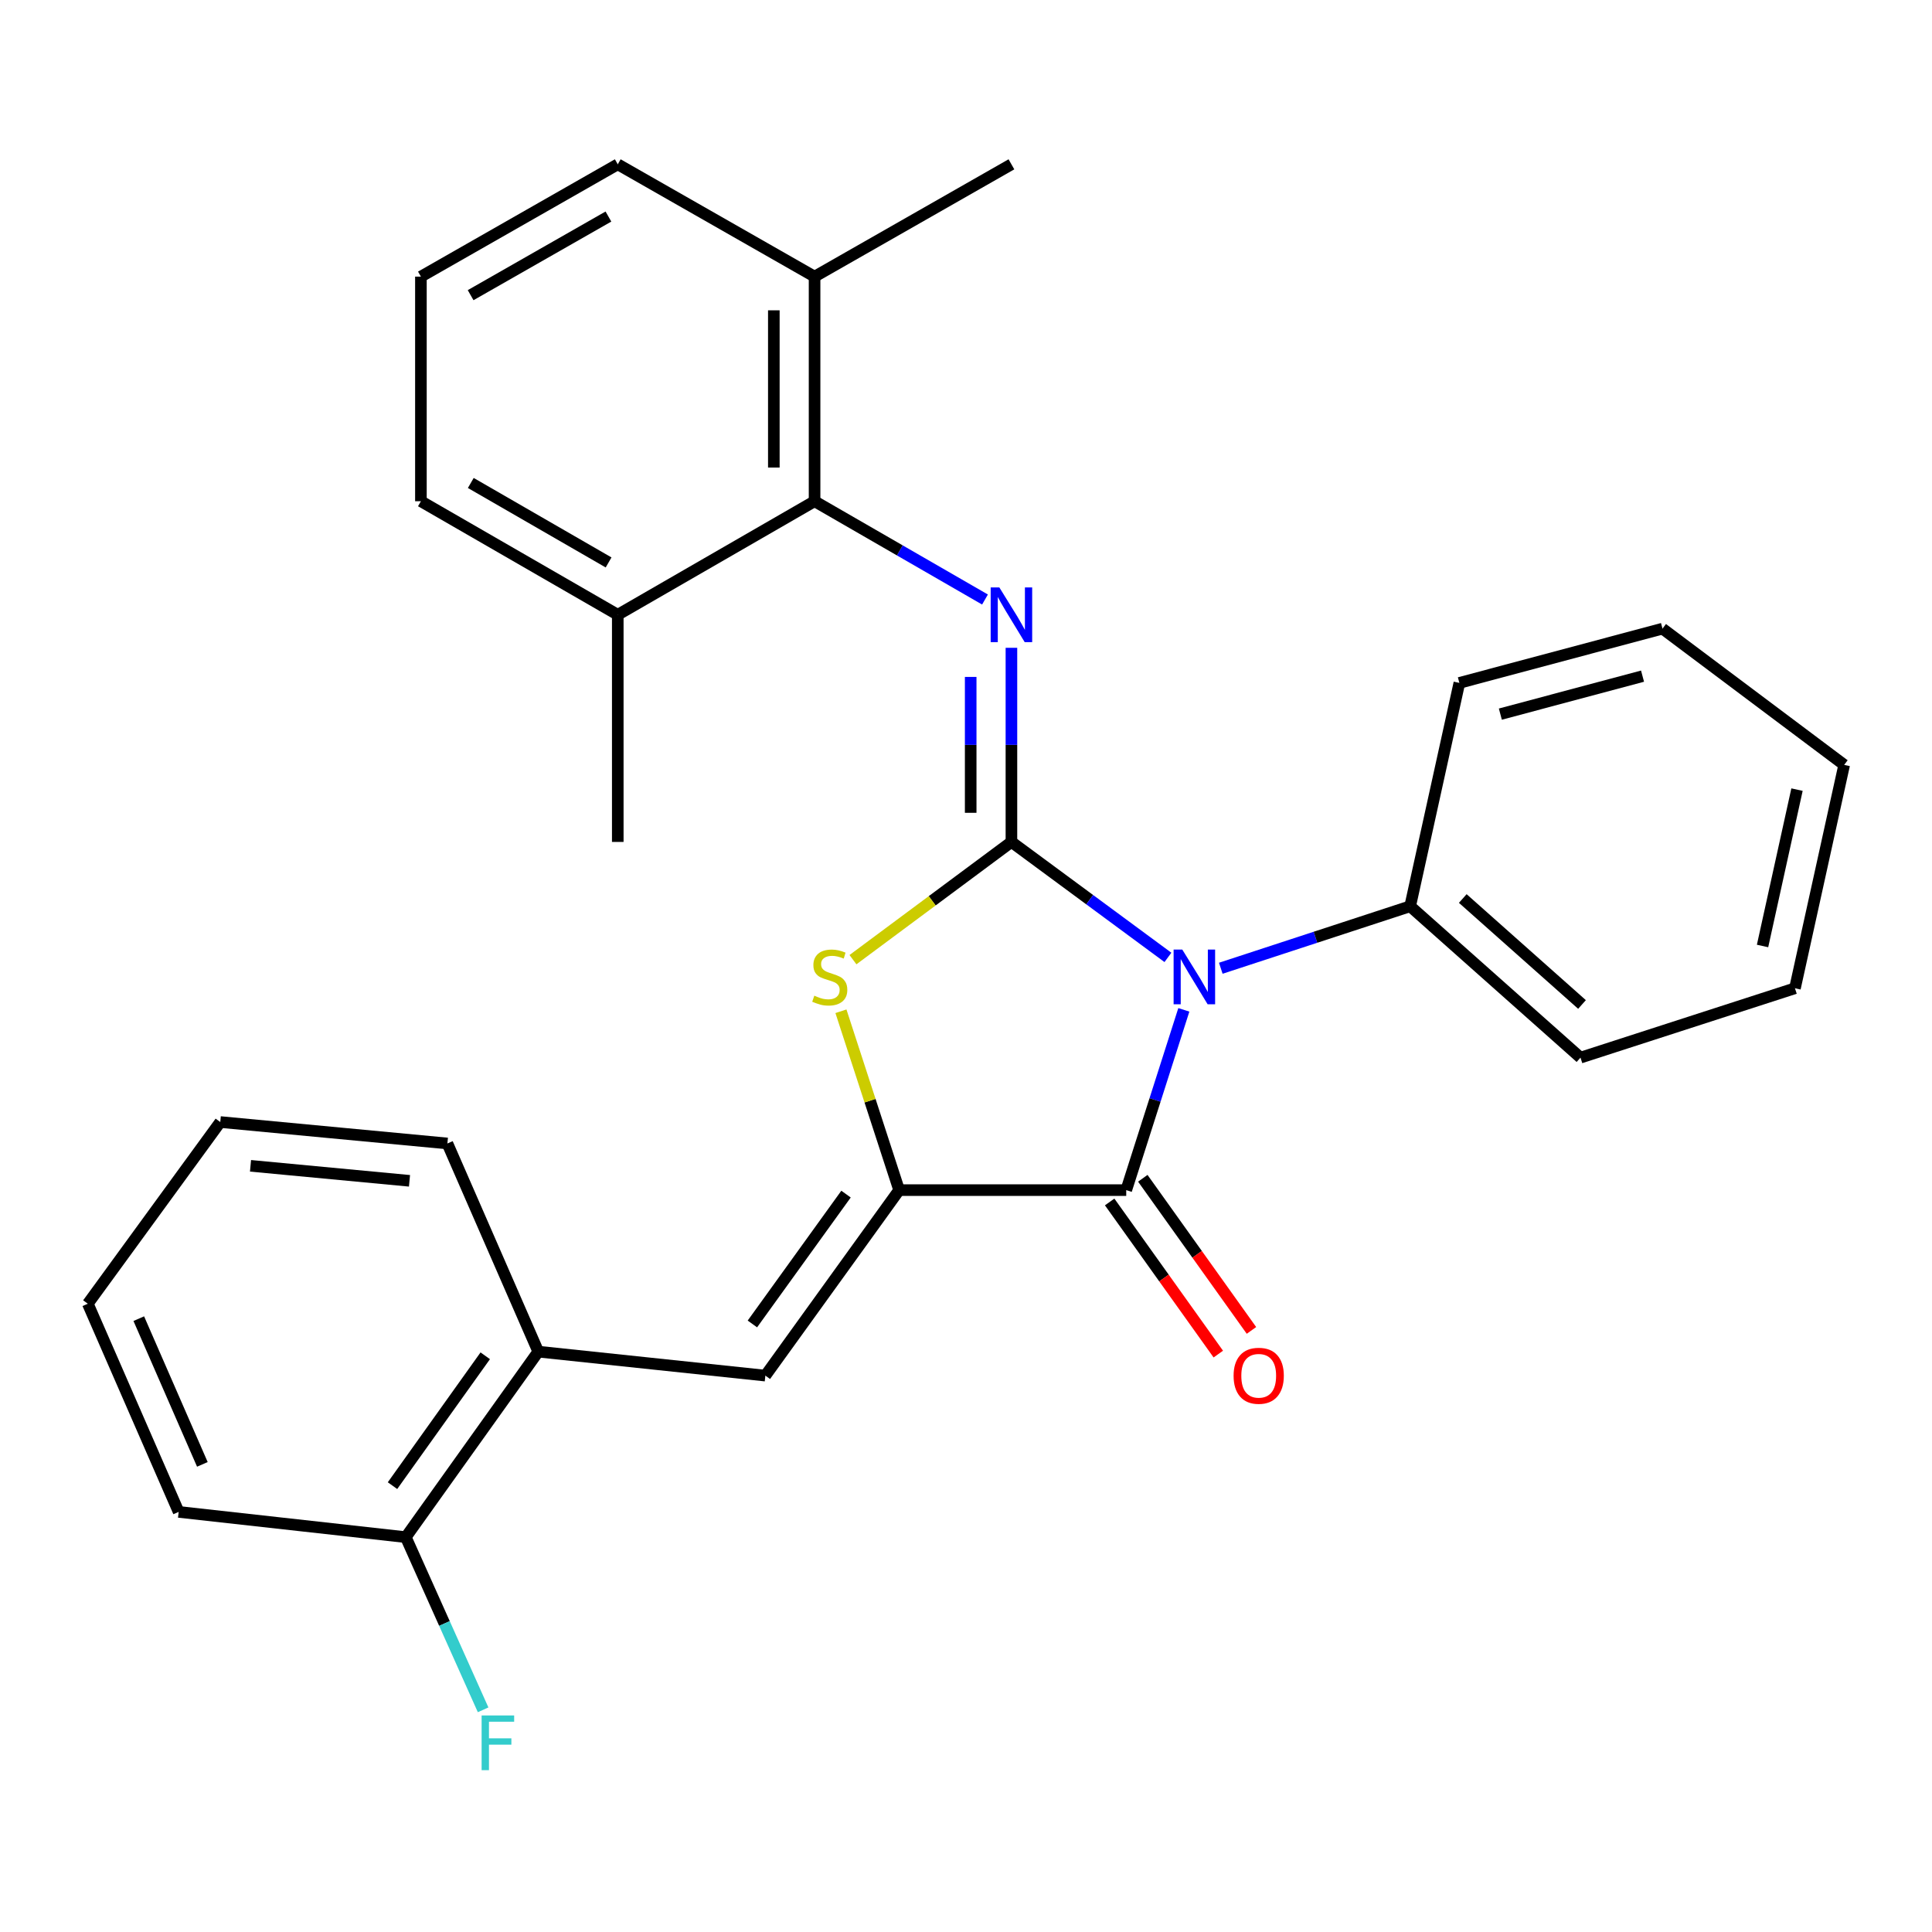 <?xml version='1.0' encoding='iso-8859-1'?>
<svg version='1.1' baseProfile='full'
              xmlns='http://www.w3.org/2000/svg'
                      xmlns:rdkit='http://www.rdkit.org/xml'
                      xmlns:xlink='http://www.w3.org/1999/xlink'
                  xml:space='preserve'
width='1000px' height='1000px' viewBox='0 0 1000 1000'>
<!-- END OF HEADER -->
<rect style='opacity:1.0;fill:#FFFFFF;stroke:none' width='1000' height='1000' x='0' y='0'> </rect>
<path class='bond-0' d='M 523.513,435.782 L 564.016,465.665' style='fill:none;fill-rule:evenodd;stroke:#000000;stroke-width:6px;stroke-linecap:butt;stroke-linejoin:miter;stroke-opacity:1' />
<path class='bond-0' d='M 564.016,465.665 L 604.518,495.548' style='fill:none;fill-rule:evenodd;stroke:#0000FF;stroke-width:6px;stroke-linecap:butt;stroke-linejoin:miter;stroke-opacity:1' />
<path class='bond-3' d='M 523.513,435.782 L 482.503,466.251' style='fill:none;fill-rule:evenodd;stroke:#000000;stroke-width:6px;stroke-linecap:butt;stroke-linejoin:miter;stroke-opacity:1' />
<path class='bond-3' d='M 482.503,466.251 L 441.492,496.721' style='fill:none;fill-rule:evenodd;stroke:#CCCC00;stroke-width:6px;stroke-linecap:butt;stroke-linejoin:miter;stroke-opacity:1' />
<path class='bond-4' d='M 523.513,435.782 L 523.513,385.542' style='fill:none;fill-rule:evenodd;stroke:#000000;stroke-width:6px;stroke-linecap:butt;stroke-linejoin:miter;stroke-opacity:1' />
<path class='bond-4' d='M 523.513,385.542 L 523.513,335.303' style='fill:none;fill-rule:evenodd;stroke:#0000FF;stroke-width:6px;stroke-linecap:butt;stroke-linejoin:miter;stroke-opacity:1' />
<path class='bond-4' d='M 502.425,420.71 L 502.425,385.542' style='fill:none;fill-rule:evenodd;stroke:#000000;stroke-width:6px;stroke-linecap:butt;stroke-linejoin:miter;stroke-opacity:1' />
<path class='bond-4' d='M 502.425,385.542 L 502.425,350.374' style='fill:none;fill-rule:evenodd;stroke:#0000FF;stroke-width:6px;stroke-linecap:butt;stroke-linejoin:miter;stroke-opacity:1' />
<path class='bond-2' d='M 612.75,522.699 L 597.842,569.352' style='fill:none;fill-rule:evenodd;stroke:#0000FF;stroke-width:6px;stroke-linecap:butt;stroke-linejoin:miter;stroke-opacity:1' />
<path class='bond-2' d='M 597.842,569.352 L 582.935,616.004' style='fill:none;fill-rule:evenodd;stroke:#000000;stroke-width:6px;stroke-linecap:butt;stroke-linejoin:miter;stroke-opacity:1' />
<path class='bond-8' d='M 631.878,501.165 L 680.887,485.121' style='fill:none;fill-rule:evenodd;stroke:#0000FF;stroke-width:6px;stroke-linecap:butt;stroke-linejoin:miter;stroke-opacity:1' />
<path class='bond-8' d='M 680.887,485.121 L 729.897,469.078' style='fill:none;fill-rule:evenodd;stroke:#000000;stroke-width:6px;stroke-linecap:butt;stroke-linejoin:miter;stroke-opacity:1' />
<path class='bond-1' d='M 465.392,616.004 L 450.33,569.714' style='fill:none;fill-rule:evenodd;stroke:#000000;stroke-width:6px;stroke-linecap:butt;stroke-linejoin:miter;stroke-opacity:1' />
<path class='bond-1' d='M 450.33,569.714 L 435.269,523.424' style='fill:none;fill-rule:evenodd;stroke:#CCCC00;stroke-width:6px;stroke-linecap:butt;stroke-linejoin:miter;stroke-opacity:1' />
<path class='bond-5' d='M 465.392,616.004 L 396.152,712.014' style='fill:none;fill-rule:evenodd;stroke:#000000;stroke-width:6px;stroke-linecap:butt;stroke-linejoin:miter;stroke-opacity:1' />
<path class='bond-5' d='M 437.902,618.071 L 389.434,685.278' style='fill:none;fill-rule:evenodd;stroke:#000000;stroke-width:6px;stroke-linecap:butt;stroke-linejoin:miter;stroke-opacity:1' />
<path class='bond-28' d='M 465.392,616.004 L 582.935,616.004' style='fill:none;fill-rule:evenodd;stroke:#000000;stroke-width:6px;stroke-linecap:butt;stroke-linejoin:miter;stroke-opacity:1' />
<path class='bond-9' d='M 574.355,622.133 L 602.474,661.503' style='fill:none;fill-rule:evenodd;stroke:#000000;stroke-width:6px;stroke-linecap:butt;stroke-linejoin:miter;stroke-opacity:1' />
<path class='bond-9' d='M 602.474,661.503 L 630.593,700.873' style='fill:none;fill-rule:evenodd;stroke:#FF0000;stroke-width:6px;stroke-linecap:butt;stroke-linejoin:miter;stroke-opacity:1' />
<path class='bond-9' d='M 591.516,609.876 L 619.635,649.246' style='fill:none;fill-rule:evenodd;stroke:#000000;stroke-width:6px;stroke-linecap:butt;stroke-linejoin:miter;stroke-opacity:1' />
<path class='bond-9' d='M 619.635,649.246 L 647.754,688.617' style='fill:none;fill-rule:evenodd;stroke:#FF0000;stroke-width:6px;stroke-linecap:butt;stroke-linejoin:miter;stroke-opacity:1' />
<path class='bond-6' d='M 509.833,310.313 L 465.727,284.875' style='fill:none;fill-rule:evenodd;stroke:#0000FF;stroke-width:6px;stroke-linecap:butt;stroke-linejoin:miter;stroke-opacity:1' />
<path class='bond-6' d='M 465.727,284.875 L 421.622,259.437' style='fill:none;fill-rule:evenodd;stroke:#000000;stroke-width:6px;stroke-linecap:butt;stroke-linejoin:miter;stroke-opacity:1' />
<path class='bond-7' d='M 396.152,712.014 L 278.609,699.608' style='fill:none;fill-rule:evenodd;stroke:#000000;stroke-width:6px;stroke-linecap:butt;stroke-linejoin:miter;stroke-opacity:1' />
<path class='bond-10' d='M 421.622,259.437 L 421.622,143.182' style='fill:none;fill-rule:evenodd;stroke:#000000;stroke-width:6px;stroke-linecap:butt;stroke-linejoin:miter;stroke-opacity:1' />
<path class='bond-10' d='M 400.534,241.999 L 400.534,160.621' style='fill:none;fill-rule:evenodd;stroke:#000000;stroke-width:6px;stroke-linecap:butt;stroke-linejoin:miter;stroke-opacity:1' />
<path class='bond-11' d='M 421.622,259.437 L 319.754,318.203' style='fill:none;fill-rule:evenodd;stroke:#000000;stroke-width:6px;stroke-linecap:butt;stroke-linejoin:miter;stroke-opacity:1' />
<path class='bond-12' d='M 278.609,699.608 L 210.037,795.629' style='fill:none;fill-rule:evenodd;stroke:#000000;stroke-width:6px;stroke-linecap:butt;stroke-linejoin:miter;stroke-opacity:1' />
<path class='bond-12' d='M 251.161,701.755 L 203.161,768.971' style='fill:none;fill-rule:evenodd;stroke:#000000;stroke-width:6px;stroke-linecap:butt;stroke-linejoin:miter;stroke-opacity:1' />
<path class='bond-15' d='M 278.609,699.608 L 231.57,591.858' style='fill:none;fill-rule:evenodd;stroke:#000000;stroke-width:6px;stroke-linecap:butt;stroke-linejoin:miter;stroke-opacity:1' />
<path class='bond-18' d='M 729.897,469.078 L 818.058,547.432' style='fill:none;fill-rule:evenodd;stroke:#000000;stroke-width:6px;stroke-linecap:butt;stroke-linejoin:miter;stroke-opacity:1' />
<path class='bond-18' d='M 757.13,465.069 L 818.843,519.917' style='fill:none;fill-rule:evenodd;stroke:#000000;stroke-width:6px;stroke-linecap:butt;stroke-linejoin:miter;stroke-opacity:1' />
<path class='bond-19' d='M 729.897,469.078 L 755.367,353.467' style='fill:none;fill-rule:evenodd;stroke:#000000;stroke-width:6px;stroke-linecap:butt;stroke-linejoin:miter;stroke-opacity:1' />
<path class='bond-16' d='M 421.622,143.182 L 319.754,85.049' style='fill:none;fill-rule:evenodd;stroke:#000000;stroke-width:6px;stroke-linecap:butt;stroke-linejoin:miter;stroke-opacity:1' />
<path class='bond-20' d='M 421.622,143.182 L 523.513,85.049' style='fill:none;fill-rule:evenodd;stroke:#000000;stroke-width:6px;stroke-linecap:butt;stroke-linejoin:miter;stroke-opacity:1' />
<path class='bond-17' d='M 319.754,318.203 L 217.863,259.437' style='fill:none;fill-rule:evenodd;stroke:#000000;stroke-width:6px;stroke-linecap:butt;stroke-linejoin:miter;stroke-opacity:1' />
<path class='bond-17' d='M 315.006,291.121 L 243.682,249.984' style='fill:none;fill-rule:evenodd;stroke:#000000;stroke-width:6px;stroke-linecap:butt;stroke-linejoin:miter;stroke-opacity:1' />
<path class='bond-21' d='M 319.754,318.203 L 319.754,435.782' style='fill:none;fill-rule:evenodd;stroke:#000000;stroke-width:6px;stroke-linecap:butt;stroke-linejoin:miter;stroke-opacity:1' />
<path class='bond-13' d='M 210.037,795.629 L 230.049,840.316' style='fill:none;fill-rule:evenodd;stroke:#000000;stroke-width:6px;stroke-linecap:butt;stroke-linejoin:miter;stroke-opacity:1' />
<path class='bond-13' d='M 230.049,840.316 L 250.061,885.002' style='fill:none;fill-rule:evenodd;stroke:#33CCCC;stroke-width:6px;stroke-linecap:butt;stroke-linejoin:miter;stroke-opacity:1' />
<path class='bond-22' d='M 210.037,795.629 L 92.47,782.555' style='fill:none;fill-rule:evenodd;stroke:#000000;stroke-width:6px;stroke-linecap:butt;stroke-linejoin:miter;stroke-opacity:1' />
<path class='bond-14' d='M 217.863,143.182 L 217.863,259.437' style='fill:none;fill-rule:evenodd;stroke:#000000;stroke-width:6px;stroke-linecap:butt;stroke-linejoin:miter;stroke-opacity:1' />
<path class='bond-29' d='M 217.863,143.182 L 319.754,85.049' style='fill:none;fill-rule:evenodd;stroke:#000000;stroke-width:6px;stroke-linecap:butt;stroke-linejoin:miter;stroke-opacity:1' />
<path class='bond-29' d='M 243.597,152.779 L 314.921,112.086' style='fill:none;fill-rule:evenodd;stroke:#000000;stroke-width:6px;stroke-linecap:butt;stroke-linejoin:miter;stroke-opacity:1' />
<path class='bond-23' d='M 231.57,591.858 L 114.015,580.764' style='fill:none;fill-rule:evenodd;stroke:#000000;stroke-width:6px;stroke-linecap:butt;stroke-linejoin:miter;stroke-opacity:1' />
<path class='bond-23' d='M 211.955,611.189 L 129.667,603.423' style='fill:none;fill-rule:evenodd;stroke:#000000;stroke-width:6px;stroke-linecap:butt;stroke-linejoin:miter;stroke-opacity:1' />
<path class='bond-25' d='M 818.058,547.432 L 929.064,511.524' style='fill:none;fill-rule:evenodd;stroke:#000000;stroke-width:6px;stroke-linecap:butt;stroke-linejoin:miter;stroke-opacity:1' />
<path class='bond-24' d='M 755.367,353.467 L 860.504,325.385' style='fill:none;fill-rule:evenodd;stroke:#000000;stroke-width:6px;stroke-linecap:butt;stroke-linejoin:miter;stroke-opacity:1' />
<path class='bond-24' d='M 776.579,369.629 L 850.175,349.971' style='fill:none;fill-rule:evenodd;stroke:#000000;stroke-width:6px;stroke-linecap:butt;stroke-linejoin:miter;stroke-opacity:1' />
<path class='bond-31' d='M 92.47,782.555 L 45.455,674.805' style='fill:none;fill-rule:evenodd;stroke:#000000;stroke-width:6px;stroke-linecap:butt;stroke-linejoin:miter;stroke-opacity:1' />
<path class='bond-31' d='M 104.746,757.959 L 71.835,682.534' style='fill:none;fill-rule:evenodd;stroke:#000000;stroke-width:6px;stroke-linecap:butt;stroke-linejoin:miter;stroke-opacity:1' />
<path class='bond-26' d='M 114.015,580.764 L 45.455,674.805' style='fill:none;fill-rule:evenodd;stroke:#000000;stroke-width:6px;stroke-linecap:butt;stroke-linejoin:miter;stroke-opacity:1' />
<path class='bond-27' d='M 860.504,325.385 L 954.545,395.902' style='fill:none;fill-rule:evenodd;stroke:#000000;stroke-width:6px;stroke-linecap:butt;stroke-linejoin:miter;stroke-opacity:1' />
<path class='bond-30' d='M 929.064,511.524 L 954.545,395.902' style='fill:none;fill-rule:evenodd;stroke:#000000;stroke-width:6px;stroke-linecap:butt;stroke-linejoin:miter;stroke-opacity:1' />
<path class='bond-30' d='M 912.292,489.642 L 930.129,408.706' style='fill:none;fill-rule:evenodd;stroke:#000000;stroke-width:6px;stroke-linecap:butt;stroke-linejoin:miter;stroke-opacity:1' />
<path  class='atom-1' d='M 611.94 491.483
L 621.22 506.483
Q 622.14 507.963, 623.62 510.643
Q 625.1 513.323, 625.18 513.483
L 625.18 491.483
L 628.94 491.483
L 628.94 519.803
L 625.06 519.803
L 615.1 503.403
Q 613.94 501.483, 612.7 499.283
Q 611.5 497.083, 611.14 496.403
L 611.14 519.803
L 607.46 519.803
L 607.46 491.483
L 611.94 491.483
' fill='#0000FF'/>
<path  class='atom-4' d='M 421.483 515.363
Q 421.803 515.483, 423.123 516.043
Q 424.443 516.603, 425.883 516.963
Q 427.363 517.283, 428.803 517.283
Q 431.483 517.283, 433.043 516.003
Q 434.603 514.683, 434.603 512.403
Q 434.603 510.843, 433.803 509.883
Q 433.043 508.923, 431.843 508.403
Q 430.643 507.883, 428.643 507.283
Q 426.123 506.523, 424.603 505.803
Q 423.123 505.083, 422.043 503.563
Q 421.003 502.043, 421.003 499.483
Q 421.003 495.923, 423.403 493.723
Q 425.843 491.523, 430.643 491.523
Q 433.923 491.523, 437.643 493.083
L 436.723 496.163
Q 433.323 494.763, 430.763 494.763
Q 428.003 494.763, 426.483 495.923
Q 424.963 497.043, 425.003 499.003
Q 425.003 500.523, 425.763 501.443
Q 426.563 502.363, 427.683 502.883
Q 428.843 503.403, 430.763 504.003
Q 433.323 504.803, 434.843 505.603
Q 436.363 506.403, 437.443 508.043
Q 438.563 509.643, 438.563 512.403
Q 438.563 516.323, 435.923 518.443
Q 433.323 520.523, 428.963 520.523
Q 426.443 520.523, 424.523 519.963
Q 422.643 519.443, 420.403 518.523
L 421.483 515.363
' fill='#CCCC00'/>
<path  class='atom-5' d='M 517.253 304.043
L 526.533 319.043
Q 527.453 320.523, 528.933 323.203
Q 530.413 325.883, 530.493 326.043
L 530.493 304.043
L 534.253 304.043
L 534.253 332.363
L 530.373 332.363
L 520.413 315.963
Q 519.253 314.043, 518.013 311.843
Q 516.813 309.643, 516.453 308.963
L 516.453 332.363
L 512.773 332.363
L 512.773 304.043
L 517.253 304.043
' fill='#0000FF'/>
<path  class='atom-10' d='M 638.507 712.094
Q 638.507 705.294, 641.867 701.494
Q 645.227 697.694, 651.507 697.694
Q 657.787 697.694, 661.147 701.494
Q 664.507 705.294, 664.507 712.094
Q 664.507 718.974, 661.107 722.894
Q 657.707 726.774, 651.507 726.774
Q 645.267 726.774, 641.867 722.894
Q 638.507 719.014, 638.507 712.094
M 651.507 723.574
Q 655.827 723.574, 658.147 720.694
Q 660.507 717.774, 660.507 712.094
Q 660.507 706.534, 658.147 703.734
Q 655.827 700.894, 651.507 700.894
Q 647.187 700.894, 644.827 703.694
Q 642.507 706.494, 642.507 712.094
Q 642.507 717.814, 644.827 720.694
Q 647.187 723.574, 651.507 723.574
' fill='#FF0000'/>
<path  class='atom-14' d='M 249.288 887.918
L 266.128 887.918
L 266.128 891.158
L 253.088 891.158
L 253.088 899.758
L 264.688 899.758
L 264.688 903.038
L 253.088 903.038
L 253.088 916.238
L 249.288 916.238
L 249.288 887.918
' fill='#33CCCC'/>
</svg>
